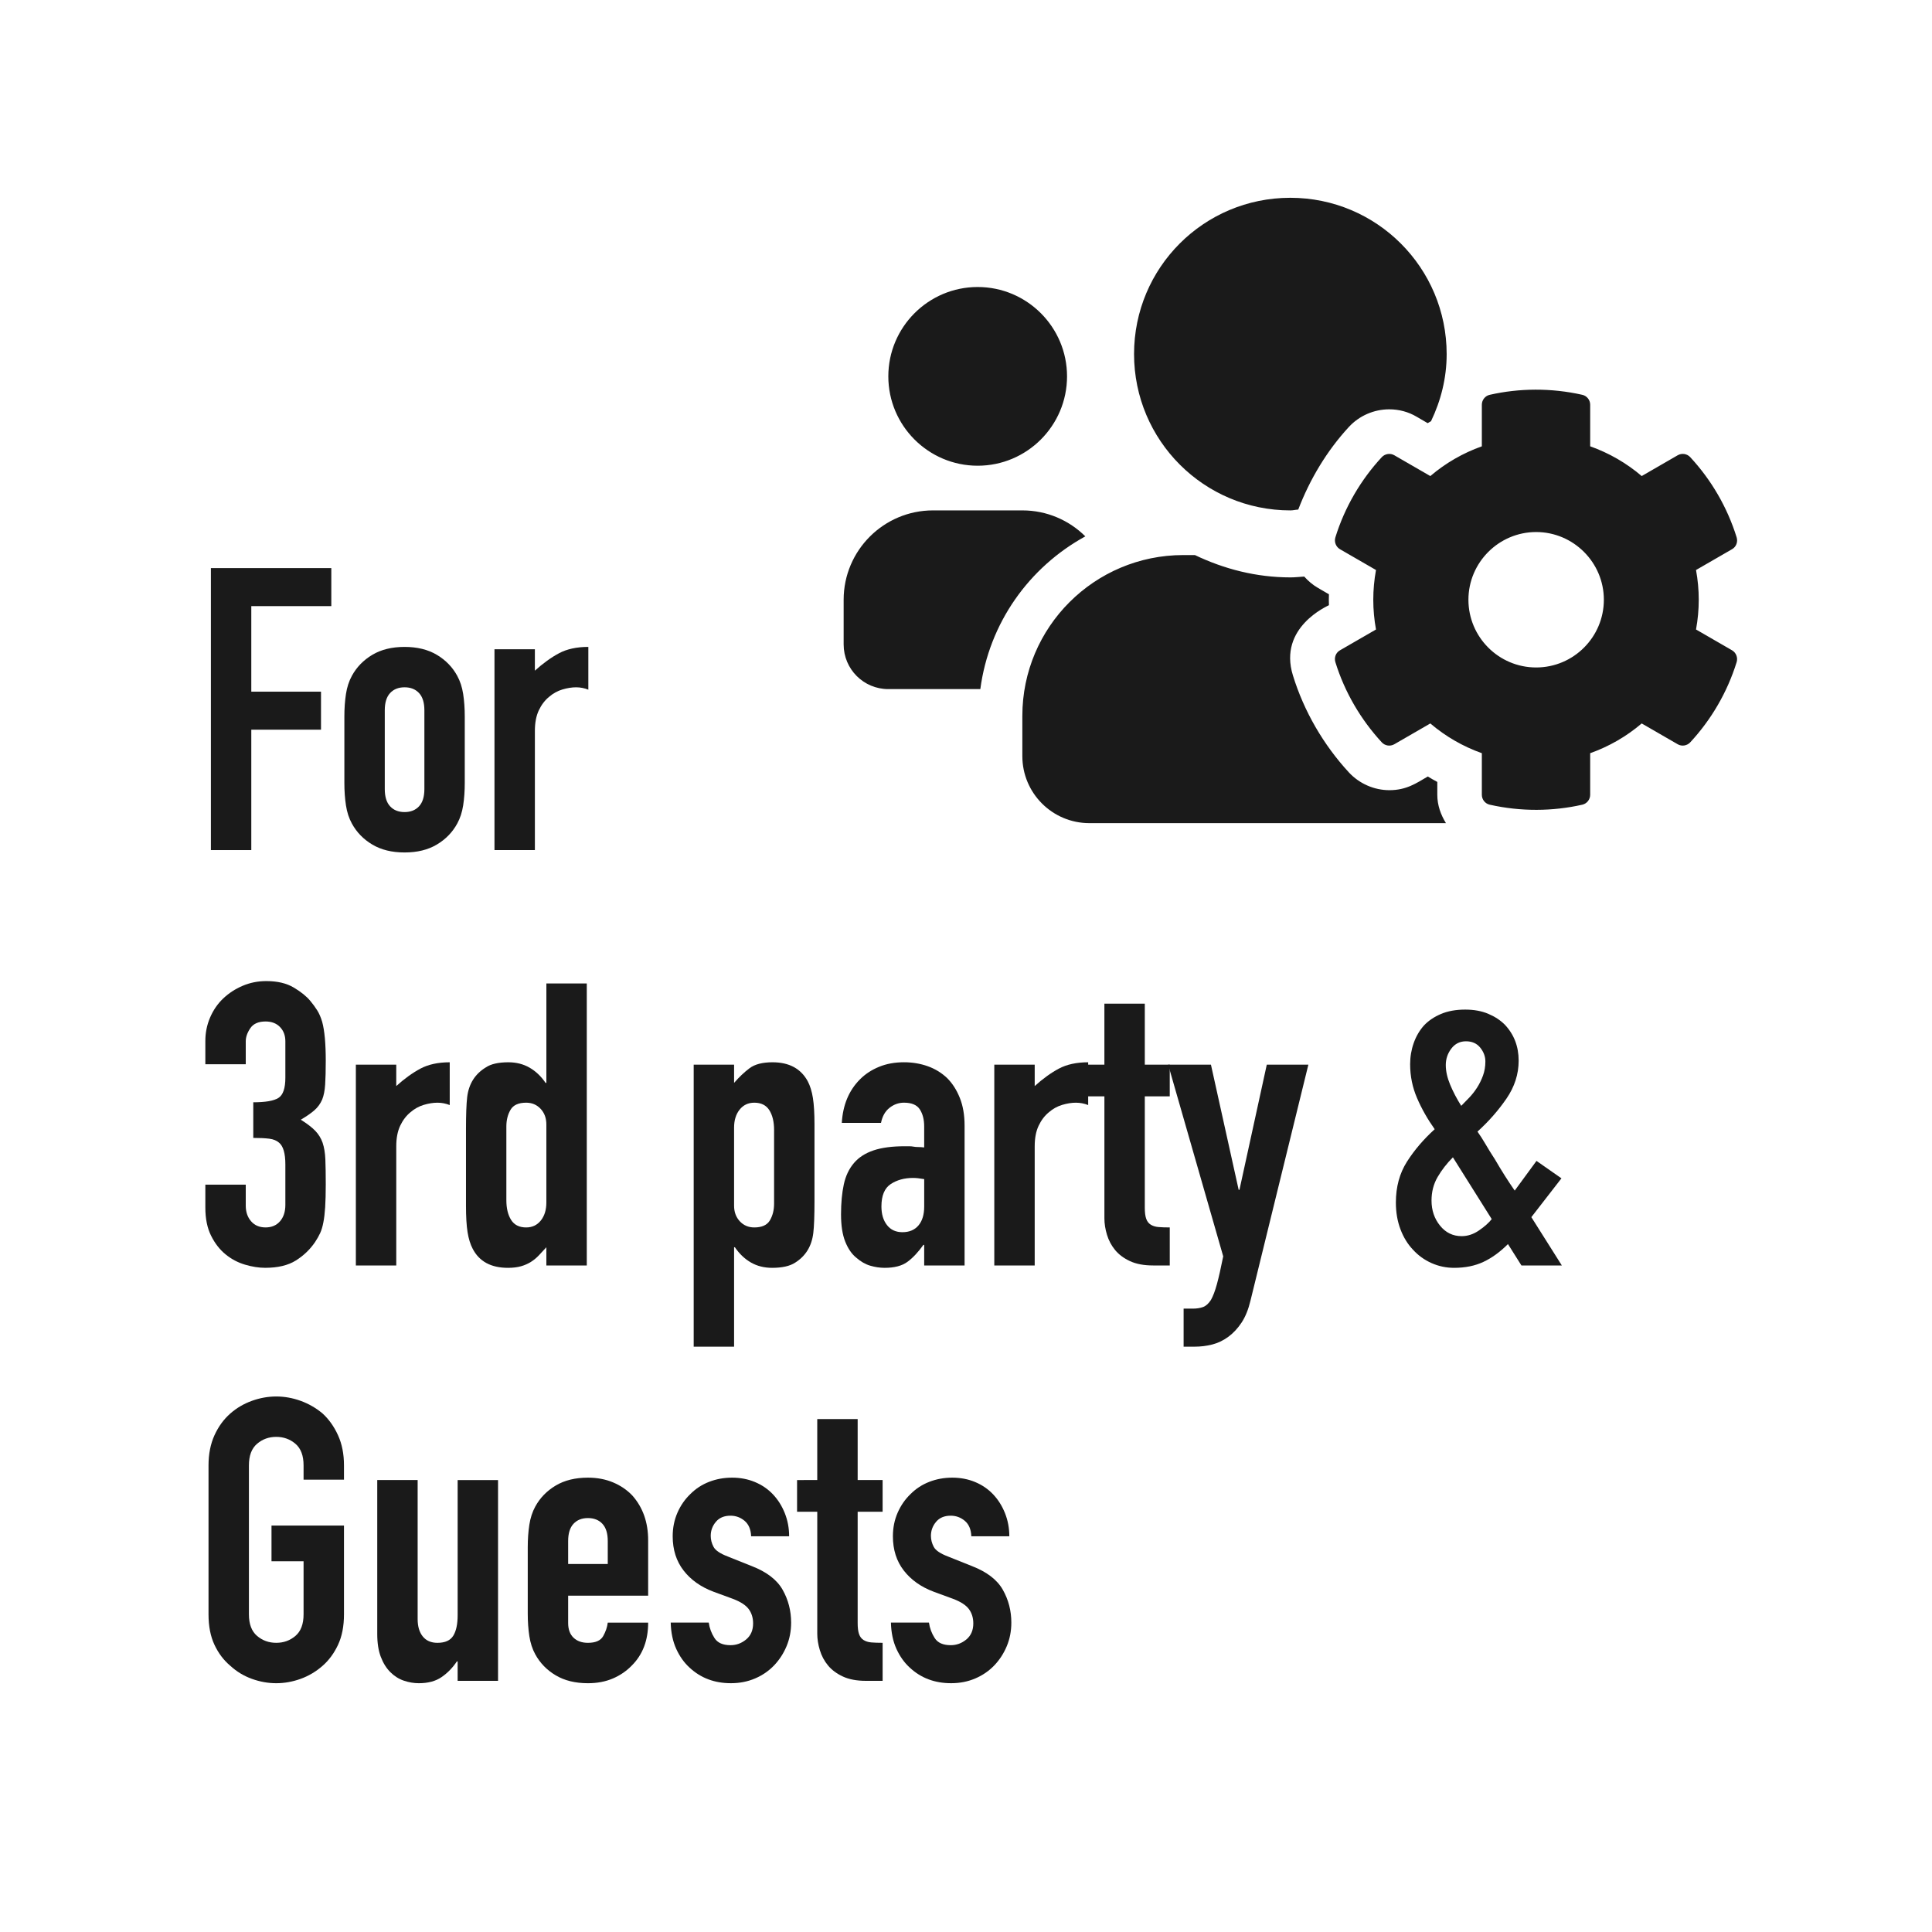 <?xml version="1.0" encoding="utf-8"?>
<!-- Generator: Adobe Illustrator 16.0.0, SVG Export Plug-In . SVG Version: 6.00 Build 0)  -->
<svg version="1.2" baseProfile="tiny" xmlns="http://www.w3.org/2000/svg" xmlns:xlink="http://www.w3.org/1999/xlink" x="0px"
	 y="0px" width="200px" height="200px" viewBox="0 0 200 200" xml:space="preserve">
<g id="Layer_1">
	<g>
		<rect x="30.834" y="18.004" fill="none" width="149" height="90.646"/>
		<path fill="#1A1A1A" d="M101.483,71.336H91.959c-2.559,0-4.625-2.067-4.625-4.625v-4.625c0-5.102,4.148-9.25,9.25-9.25h9.25
			c2.544,0,4.842,1.026,6.519,2.688C106.527,58.718,102.394,64.485,101.483,71.336z M91.959,38.961
			c0-5.102,4.148-9.25,9.25-9.25s9.25,4.148,9.25,9.25s-4.148,9.25-9.25,9.25S91.959,44.063,91.959,38.961z M148.789,82.277
			c0,1.084,0.361,2.067,0.895,2.934h-36.913c-3.83,0-6.938-3.107-6.938-6.938v-4.163
			c0-9.192,7.458-16.65,16.664-16.65h1.2c3.021,1.445,6.345,2.312,9.9,2.312c0.477,0,0.94-0.058,1.416-0.086
			c0.405,0.448,0.867,0.853,1.417,1.17l1.142,0.665c-0.015,0.376-0.015,0.752,0,1.128
			c-0.13,0.086-5.275,2.283-3.729,7.269c1.143,3.715,3.166,7.198,5.811,10.06
			c1.084,1.156,2.602,1.821,4.177,1.821c1.764,0,2.79-0.723,3.975-1.417c0.318,0.189,0.65,0.391,0.983,0.564V82.277z
			 M117.397,36.648c0-8.947,7.227-16.173,16.173-16.173s16.188,7.241,16.188,16.188
			c0,2.486-0.606,4.828-1.618,6.938c-0.116,0.072-0.231,0.13-0.348,0.203l-1.142-0.665
			c-0.853-0.506-1.835-0.767-2.833-0.767c-1.59,0-3.107,0.665-4.177,1.821c-2.283,2.472-4.047,5.42-5.246,8.557
			c-0.274,0.014-0.535,0.086-0.81,0.086C124.638,52.836,117.397,45.595,117.397,36.648z M179.299,67.318
			c0.42,0.246,0.622,0.752,0.477,1.228c-0.969,3.122-2.631,5.955-4.799,8.296
			c-0.332,0.361-0.882,0.448-1.301,0.203l-3.728-2.154c-1.575,1.345-3.382,2.385-5.333,3.079v4.307
			c0,0.491-0.348,0.925-0.824,1.026c-3.064,0.693-6.345,0.723-9.568,0c-0.477-0.102-0.823-0.535-0.823-1.026
			v-4.307c-1.951-0.694-3.758-1.734-5.333-3.079l-3.729,2.154c-0.434,0.246-0.968,0.159-1.301-0.203
			c-2.168-2.356-3.83-5.174-4.798-8.296c-0.144-0.477,0.043-0.982,0.477-1.228l3.728-2.153
			c-0.375-2.038-0.375-4.119,0-6.157l-3.728-2.153c-0.419-0.246-0.621-0.752-0.477-1.228
			c0.968-3.122,2.63-5.955,4.798-8.296c0.333-0.361,0.882-0.448,1.301-0.203l3.729,2.154
			c1.575-1.345,3.382-2.385,5.333-3.079V41.895c0-0.491,0.347-0.925,0.823-1.026c3.064-0.693,6.346-0.723,9.568,0
			c0.477,0.102,0.824,0.535,0.824,1.026v4.307c1.951,0.694,3.758,1.734,5.333,3.079l3.728-2.154
			c0.434-0.246,0.969-0.159,1.301,0.203c2.168,2.341,3.83,5.174,4.799,8.296c0.144,0.477-0.044,0.982-0.477,1.228
			l-3.728,2.153c0.376,2.038,0.376,4.119,0,6.157L179.299,67.318z M166.031,62.086c0-3.859-3.15-7.01-7.01-7.01
			s-7.01,3.151-7.01,7.01s3.137,7.01,7.01,7.01S166.031,65.945,166.031,62.086z"/>
	</g>
	<g>
		<path fill="#1A1A1A" d="M21.832,88.001V58.809h12.465v3.936h-8.283v8.856h7.217v3.936h-7.217v12.464H21.832z"/>
		<path fill="#1A1A1A" d="M35.649,74.184c0-0.847,0.054-1.626,0.164-2.337c0.108-0.71,0.314-1.339,0.614-1.886
			c0.492-0.902,1.196-1.626,2.112-2.173c0.915-0.546,2.029-0.82,3.341-0.82c1.312,0,2.426,0.274,3.342,0.82
			c0.916,0.547,1.619,1.271,2.111,2.173c0.301,0.547,0.506,1.176,0.615,1.886c0.109,0.711,0.164,1.49,0.164,2.337
			v6.847c0,0.848-0.055,1.627-0.164,2.337c-0.109,0.711-0.315,1.34-0.615,1.886
			c-0.492,0.902-1.195,1.627-2.111,2.173c-0.916,0.547-2.029,0.82-3.342,0.82c-1.312,0-2.426-0.273-3.341-0.82
			c-0.916-0.546-1.62-1.27-2.112-2.173c-0.301-0.546-0.506-1.175-0.614-1.886
			c-0.11-0.71-0.164-1.49-0.164-2.337V74.184z M39.832,81.686c0,0.793,0.184,1.388,0.553,1.784
			c0.369,0.397,0.867,0.595,1.496,0.595s1.128-0.198,1.497-0.595c0.369-0.396,0.554-0.991,0.554-1.784v-8.159
			c0-0.792-0.185-1.387-0.554-1.783c-0.369-0.396-0.868-0.595-1.497-0.595s-1.127,0.199-1.496,0.595
			c-0.369,0.397-0.553,0.991-0.553,1.783V81.686z"/>
		<path fill="#1A1A1A" d="M51.188,88.001V67.213h4.182v2.214c0.847-0.765,1.681-1.366,2.501-1.804
			c0.82-0.437,1.831-0.656,3.034-0.656v4.428c-0.41-0.164-0.834-0.246-1.27-0.246
			c-0.438,0-0.91,0.076-1.415,0.226c-0.506,0.15-0.964,0.404-1.374,0.758c-0.438,0.356-0.793,0.82-1.065,1.394
			c-0.273,0.574-0.41,1.285-0.41,2.132v12.341H51.188z"/>
		<path fill="#1A1A1A" d="M26.219,114.109c1.258,0,2.125-0.15,2.603-0.451s0.718-0.998,0.718-2.092v-3.772
			c0-0.602-0.185-1.094-0.554-1.477s-0.867-0.574-1.496-0.574c-0.738,0-1.265,0.232-1.578,0.697
			c-0.315,0.465-0.472,0.916-0.472,1.353v2.377h-4.183v-2.418c0-0.848,0.164-1.654,0.492-2.42
			c0.328-0.764,0.779-1.42,1.353-1.967s1.243-0.984,2.009-1.312c0.765-0.328,1.585-0.492,2.46-0.492
			c1.148,0,2.098,0.225,2.85,0.676s1.318,0.91,1.701,1.375c0.273,0.328,0.513,0.654,0.718,0.982
			s0.376,0.725,0.513,1.19c0.246,0.902,0.369,2.242,0.369,4.018c0,1.012-0.021,1.832-0.062,2.461
			s-0.143,1.148-0.307,1.559c-0.191,0.438-0.459,0.807-0.8,1.105c-0.343,0.303-0.814,0.629-1.415,0.984
			c0.656,0.41,1.154,0.793,1.497,1.148c0.341,0.355,0.595,0.766,0.759,1.23c0.164,0.492,0.26,1.072,0.287,1.742
			c0.026,0.67,0.041,1.523,0.041,2.562c0,0.957-0.021,1.75-0.062,2.377c-0.041,0.631-0.102,1.148-0.184,1.559
			c-0.082,0.438-0.191,0.807-0.328,1.107s-0.315,0.615-0.533,0.943c-0.519,0.766-1.183,1.4-1.988,1.906
			c-0.807,0.506-1.865,0.758-3.178,0.758c-0.656,0-1.353-0.109-2.091-0.328c-0.738-0.219-1.408-0.574-2.009-1.066
			c-0.602-0.49-1.102-1.133-1.497-1.926c-0.397-0.793-0.595-1.764-0.595-2.912v-2.377h4.183v2.172
			c0,0.656,0.185,1.197,0.554,1.621s0.867,0.635,1.496,0.635s1.127-0.211,1.496-0.635s0.554-0.99,0.554-1.703
			v-4.182c0-1.147-0.219-1.898-0.655-2.254c-0.246-0.219-0.582-0.355-1.005-0.41
			c-0.425-0.055-0.978-0.082-1.661-0.082V114.109z"/>
		<path fill="#1A1A1A" d="M36.838,131v-20.787h4.182v2.215c0.848-0.766,1.682-1.367,2.502-1.805
			c0.82-0.435,1.83-0.656,3.033-0.656v4.428c-0.41-0.162-0.834-0.244-1.27-0.244
			c-0.438,0-0.909,0.074-1.415,0.225s-0.963,0.404-1.373,0.758c-0.438,0.355-0.793,0.82-1.066,1.395
			s-0.41,1.285-0.41,2.133V131H36.838z"/>
		<path fill="#1A1A1A" d="M56.559,131v-1.885c-0.273,0.301-0.532,0.58-0.778,0.84s-0.519,0.486-0.82,0.676
			c-0.301,0.191-0.643,0.342-1.024,0.451c-0.383,0.109-0.834,0.164-1.353,0.164c-1.75,0-2.966-0.656-3.648-1.967
			c-0.246-0.465-0.424-1.039-0.533-1.723s-0.164-1.6-0.164-2.748v-7.912c0-1.502,0.041-2.609,0.123-3.32
			c0.164-1.367,0.806-2.393,1.927-3.076c0.519-0.353,1.298-0.533,2.337-0.533c0.82,0,1.551,0.185,2.193,0.555
			s1.195,0.894,1.66,1.578h0.082v-10.291h4.183V131H56.559z M52.418,124.236c0,0.848,0.164,1.529,0.492,2.049
			s0.847,0.779,1.559,0.779c0.628,0,1.133-0.238,1.517-0.717c0.382-0.478,0.573-1.102,0.573-1.865v-8.078
			c0-0.656-0.198-1.195-0.594-1.619c-0.397-0.424-0.896-0.635-1.496-0.635c-0.793,0-1.333,0.244-1.62,0.736
			s-0.431,1.066-0.431,1.723V124.236z"/>
		<path fill="#1A1A1A" d="M71.811,139.406v-29.193h4.182v1.887c0.519-0.602,1.053-1.107,1.6-1.518
			c0.546-0.41,1.338-0.615,2.377-0.615c1.723,0,2.938,0.656,3.649,1.969c0.246,0.465,0.424,1.039,0.533,1.723
			c0.108,0.684,0.164,1.598,0.164,2.746v7.914c0,1.529-0.041,2.637-0.123,3.32
			c-0.164,1.367-0.793,2.393-1.886,3.074c-0.547,0.355-1.34,0.533-2.379,0.533c-0.819,0-1.551-0.184-2.193-0.553
			s-1.195-0.894-1.66-1.578h-0.082v10.291H71.811z M80.133,116.978c0-0.848-0.164-1.531-0.491-2.051
			c-0.328-0.518-0.848-0.777-1.558-0.777c-0.63,0-1.135,0.238-1.518,0.717s-0.574,1.1-0.574,1.865v8.076
			c0,0.656,0.198,1.197,0.595,1.621c0.396,0.424,0.895,0.635,1.497,0.635c0.792,0,1.332-0.246,1.619-0.738
			s0.43-1.066,0.43-1.723V116.978z"/>
		<path fill="#1A1A1A" d="M95.672,131v-2.131h-0.082c-0.547,0.766-1.101,1.352-1.66,1.762
			c-0.56,0.41-1.347,0.615-2.357,0.615c-0.492,0-0.991-0.076-1.497-0.225c-0.506-0.15-0.99-0.432-1.455-0.842
			c-0.466-0.381-0.841-0.935-1.128-1.66c-0.287-0.723-0.43-1.66-0.43-2.809c0-1.174,0.096-2.207,0.287-3.096
			c0.19-0.887,0.546-1.633,1.065-2.234c0.492-0.574,1.161-1.004,2.009-1.291s1.928-0.43,3.239-0.43
			c0.137,0,0.287,0,0.451,0s0.314,0.014,0.451,0.041c0.136,0.027,0.3,0.041,0.491,0.041s0.397,0.014,0.615,0.041
			v-2.174c0-0.711-0.15-1.297-0.451-1.764c-0.301-0.463-0.847-0.695-1.64-0.695
			c-0.547,0-1.046,0.178-1.496,0.531c-0.451,0.355-0.745,0.875-0.882,1.559h-4.059
			c0.108-1.857,0.738-3.361,1.886-4.51c0.546-0.547,1.202-0.977,1.968-1.291c0.765-0.315,1.626-0.473,2.583-0.473
			c0.874,0,1.694,0.139,2.46,0.41c0.765,0.273,1.435,0.684,2.009,1.23c0.547,0.547,0.984,1.23,1.312,2.051
			c0.328,0.818,0.492,1.777,0.492,2.869V131H95.672z M95.672,122.062c-0.465-0.082-0.848-0.123-1.147-0.123
			c-0.902,0-1.675,0.213-2.316,0.635c-0.643,0.426-0.964,1.197-0.964,2.316c0,0.795,0.19,1.435,0.574,1.928
			c0.382,0.492,0.915,0.738,1.599,0.738c0.711,0,1.264-0.232,1.66-0.697s0.595-1.121,0.595-1.969V122.062z"/>
		<path fill="#1A1A1A" d="M102.929,131v-20.787h4.183v2.215c0.847-0.766,1.681-1.367,2.501-1.805
			c0.819-0.435,1.831-0.656,3.034-0.656v4.428c-0.41-0.162-0.835-0.244-1.272-0.244
			c-0.438,0-0.909,0.074-1.414,0.225c-0.507,0.15-0.964,0.404-1.374,0.758c-0.438,0.355-0.793,0.82-1.065,1.395
			c-0.274,0.574-0.41,1.285-0.41,2.133V131H102.929z"/>
		<path fill="#1A1A1A" d="M114.326,110.213v-6.312h4.183v6.312h2.583v3.281h-2.583v11.52
			c0,0.492,0.047,0.875,0.144,1.148c0.095,0.273,0.252,0.478,0.471,0.615s0.485,0.219,0.8,0.246
			s0.703,0.041,1.169,0.041V131h-1.723c-0.957,0-1.756-0.15-2.398-0.451c-0.643-0.299-1.154-0.682-1.537-1.147
			s-0.663-0.992-0.841-1.58c-0.178-0.586-0.267-1.154-0.267-1.701v-12.627h-2.091v-3.281H114.326z"/>
		<path fill="#1A1A1A" d="M120.928,110.213h4.428l2.87,12.957h0.082l2.829-12.957h4.305l-5.985,24.396
			c-0.22,0.928-0.527,1.693-0.923,2.295c-0.397,0.602-0.855,1.094-1.373,1.477
			c-0.519,0.383-1.073,0.648-1.661,0.799s-1.196,0.227-1.824,0.227h-1.148v-3.938h0.943
			c0.41,0,0.765-0.055,1.066-0.164c0.3-0.109,0.573-0.355,0.819-0.736c0.219-0.385,0.424-0.924,0.615-1.621
			c0.191-0.695,0.41-1.66,0.656-2.891L120.928,110.213z"/>
		<path fill="#1A1A1A" d="M157.498,131l-1.394-2.213c-0.82,0.82-1.668,1.434-2.542,1.844
			c-0.875,0.41-1.886,0.615-3.034,0.615c-0.82,0-1.599-0.164-2.337-0.492s-1.381-0.791-1.927-1.393
			c-0.547-0.574-0.978-1.277-1.292-2.113c-0.315-0.832-0.472-1.756-0.472-2.766c0-1.613,0.383-3.022,1.148-4.225
			c0.765-1.201,1.722-2.322,2.87-3.361c-0.738-1.039-1.347-2.111-1.824-3.219
			c-0.478-1.107-0.718-2.275-0.718-3.506c0-0.764,0.123-1.496,0.369-2.193s0.601-1.305,1.065-1.824
			c0.465-0.492,1.052-0.889,1.764-1.19c0.71-0.301,1.544-0.451,2.501-0.451c0.901,0,1.694,0.144,2.378,0.432
			c0.683,0.287,1.257,0.662,1.722,1.127c0.956,1.012,1.435,2.256,1.435,3.731c0,1.395-0.424,2.707-1.27,3.938
			c-0.848,1.228-1.845,2.363-2.993,3.402c0.273,0.383,0.554,0.82,0.841,1.312s0.607,1.012,0.963,1.557
			c0.684,1.176,1.367,2.256,2.051,3.24l2.255-3.076l2.583,1.805l-3.116,4.018l3.157,5.002H157.498z M148.191,124.277
			c0,1.01,0.293,1.879,0.882,2.603c0.587,0.725,1.332,1.086,2.234,1.086c0.628,0,1.23-0.199,1.804-0.596
			c0.574-0.395,1.011-0.785,1.312-1.168l-4.019-6.396c-0.629,0.631-1.155,1.307-1.578,2.031
			C148.402,122.562,148.191,123.375,148.191,124.277z M149.667,110.254c0,0.629,0.15,1.307,0.451,2.029
			c0.301,0.725,0.684,1.457,1.148,2.193c0.246-0.244,0.519-0.525,0.819-0.84s0.574-0.662,0.82-1.045
			s0.451-0.801,0.615-1.25c0.164-0.451,0.246-0.938,0.246-1.457c0-0.518-0.179-0.996-0.533-1.434
			c-0.355-0.438-0.848-0.656-1.476-0.656c-0.63,0-1.135,0.252-1.518,0.758S149.667,109.627,149.667,110.254z"/>
		<path fill="#1A1A1A" d="M21.586,151.697c0-1.176,0.205-2.215,0.615-3.117s0.957-1.652,1.641-2.254
			c0.655-0.574,1.4-1.012,2.234-1.312c0.833-0.301,1.674-0.451,2.522-0.451c0.847,0,1.688,0.15,2.522,0.451
			c0.833,0.301,1.592,0.738,2.275,1.312c0.656,0.602,1.19,1.352,1.599,2.254c0.41,0.902,0.615,1.941,0.615,3.117
			v1.475h-4.183v-1.475c0-1.012-0.28-1.756-0.84-2.234c-0.56-0.478-1.224-0.719-1.988-0.719
			c-0.766,0-1.43,0.24-1.988,0.719c-0.56,0.478-0.842,1.223-0.842,2.234v15.416c0,1.012,0.281,1.756,0.842,2.234
			c0.559,0.478,1.223,0.717,1.988,0.717c0.765,0,1.428-0.238,1.988-0.717c0.56-0.478,0.84-1.223,0.84-2.234
			v-5.494h-3.32v-3.691h7.503v9.185c0,1.228-0.205,2.281-0.615,3.156c-0.409,0.875-0.942,1.6-1.599,2.174
			c-0.684,0.602-1.442,1.051-2.275,1.352c-0.834,0.301-1.675,0.451-2.522,0.451c-0.848,0-1.688-0.15-2.522-0.451
			c-0.834-0.301-1.579-0.75-2.234-1.352c-0.684-0.574-1.23-1.299-1.641-2.174s-0.615-1.928-0.615-3.156V151.697z"/>
		<path fill="#1A1A1A" d="M51.557,153.213V174H47.375v-2.008h-0.082c-0.438,0.656-0.963,1.195-1.578,1.619
			s-1.401,0.635-2.357,0.635c-0.519,0-1.039-0.088-1.559-0.266s-0.984-0.473-1.394-0.883
			c-0.41-0.408-0.738-0.935-0.984-1.578c-0.245-0.641-0.368-1.428-0.368-2.357v-15.949h4.182v14.391
			c0,0.766,0.178,1.367,0.533,1.805c0.354,0.438,0.86,0.656,1.517,0.656c0.792,0,1.339-0.246,1.64-0.738
			s0.451-1.201,0.451-2.131v-13.982H51.557z"/>
		<path fill="#1A1A1A" d="M67.096,165.185h-8.281v2.828c0,0.656,0.184,1.162,0.553,1.518s0.867,0.533,1.496,0.533
			c0.793,0,1.318-0.232,1.579-0.697c0.259-0.465,0.417-0.928,0.472-1.395h4.182c0,1.832-0.56,3.309-1.681,4.43
			c-0.548,0.572-1.203,1.023-1.968,1.352c-0.766,0.328-1.627,0.492-2.584,0.492c-1.312,0-2.426-0.273-3.341-0.82
			c-0.916-0.545-1.62-1.27-2.112-2.172c-0.301-0.547-0.506-1.176-0.614-1.887
			c-0.11-0.711-0.164-1.488-0.164-2.336v-6.848c0-0.848,0.054-1.627,0.164-2.338
			c0.108-0.709,0.314-1.338,0.614-1.885c0.492-0.902,1.196-1.627,2.112-2.174c0.915-0.547,2.029-0.82,3.341-0.82
			c0.957,0,1.825,0.164,2.603,0.492c0.779,0.328,1.441,0.779,1.988,1.353c1.094,1.23,1.641,2.775,1.641,4.633
			V165.185z M58.815,161.906h4.1v-2.379c0-0.793-0.185-1.387-0.554-1.783s-0.868-0.594-1.497-0.594
			s-1.127,0.197-1.496,0.594s-0.553,0.99-0.553,1.783V161.906z"/>
		<path fill="#1A1A1A" d="M77.756,159.035c-0.027-0.711-0.254-1.242-0.677-1.6
			c-0.424-0.353-0.909-0.531-1.456-0.531c-0.655,0-1.162,0.211-1.516,0.635c-0.356,0.424-0.533,0.908-0.533,1.455
			c0,0.383,0.095,0.76,0.287,1.127c0.19,0.369,0.682,0.705,1.476,1.006l2.46,0.984
			c1.558,0.602,2.631,1.42,3.219,2.459c0.587,1.039,0.881,2.174,0.881,3.402c0,0.875-0.157,1.69-0.471,2.439
			c-0.315,0.754-0.746,1.416-1.292,1.99c-0.548,0.572-1.203,1.023-1.968,1.352
			c-0.766,0.328-1.6,0.492-2.502,0.492c-1.694,0-3.115-0.533-4.264-1.598c-0.574-0.519-1.039-1.17-1.394-1.949
			c-0.355-0.777-0.548-1.688-0.574-2.727h3.937c0.082,0.574,0.279,1.107,0.594,1.6s0.867,0.738,1.66,0.738
			c0.602,0,1.142-0.197,1.62-0.594c0.477-0.397,0.718-0.951,0.718-1.662c0-0.572-0.15-1.065-0.451-1.475
			s-0.848-0.766-1.641-1.066l-2.008-0.738c-1.312-0.492-2.345-1.223-3.096-2.193
			c-0.752-0.971-1.128-2.152-1.128-3.547c0-0.875,0.164-1.688,0.492-2.439c0.327-0.752,0.778-1.4,1.353-1.947
			c0.547-0.547,1.19-0.963,1.928-1.25s1.529-0.432,2.377-0.432s1.634,0.15,2.357,0.451
			c0.725,0.301,1.347,0.725,1.866,1.272c0.519,0.547,0.929,1.195,1.23,1.947s0.451,1.553,0.451,2.398H77.756z"/>
		<path fill="#1A1A1A" d="M84.602,153.213v-6.312h4.183v6.312h2.583v3.281h-2.583v11.52
			c0,0.492,0.047,0.875,0.144,1.148c0.095,0.273,0.252,0.478,0.471,0.615s0.485,0.219,0.8,0.246
			s0.703,0.041,1.169,0.041V174h-1.723c-0.957,0-1.756-0.15-2.398-0.451c-0.643-0.299-1.154-0.682-1.537-1.147
			s-0.663-0.992-0.841-1.58c-0.178-0.586-0.267-1.154-0.267-1.701v-12.627h-2.091v-3.281H84.602z"/>
		<path fill="#1A1A1A" d="M100.551,159.035c-0.027-0.711-0.253-1.242-0.676-1.6
			c-0.425-0.353-0.909-0.531-1.456-0.531c-0.656,0-1.162,0.211-1.517,0.635c-0.355,0.424-0.533,0.908-0.533,1.455
			c0,0.383,0.096,0.76,0.287,1.127c0.19,0.369,0.683,0.705,1.476,1.006l2.46,0.984
			c1.559,0.602,2.631,1.42,3.219,2.459s0.882,2.174,0.882,3.402c0,0.875-0.158,1.69-0.472,2.439
			c-0.315,0.754-0.745,1.416-1.292,1.99c-0.547,0.572-1.203,1.023-1.968,1.352
			c-0.766,0.328-1.599,0.492-2.501,0.492c-1.695,0-3.116-0.533-4.264-1.598c-0.574-0.519-1.039-1.17-1.395-1.949
			c-0.355-0.777-0.547-1.688-0.573-2.727h3.936c0.082,0.574,0.28,1.107,0.595,1.6
			c0.314,0.492,0.867,0.738,1.66,0.738c0.602,0,1.142-0.197,1.62-0.594c0.477-0.397,0.717-0.951,0.717-1.662
			c0-0.572-0.15-1.065-0.451-1.475s-0.847-0.766-1.64-1.066l-2.009-0.738c-1.312-0.492-2.344-1.223-3.096-2.193
			s-1.127-2.152-1.127-3.547c0-0.875,0.163-1.688,0.491-2.439s0.779-1.4,1.353-1.947
			c0.546-0.547,1.188-0.963,1.927-1.25s1.53-0.432,2.378-0.432c0.847,0,1.633,0.15,2.357,0.451
			c0.724,0.301,1.346,0.725,1.865,1.272s0.93,1.195,1.23,1.947s0.451,1.553,0.451,2.398H100.551z"/>
	</g>
</g>
</svg>
